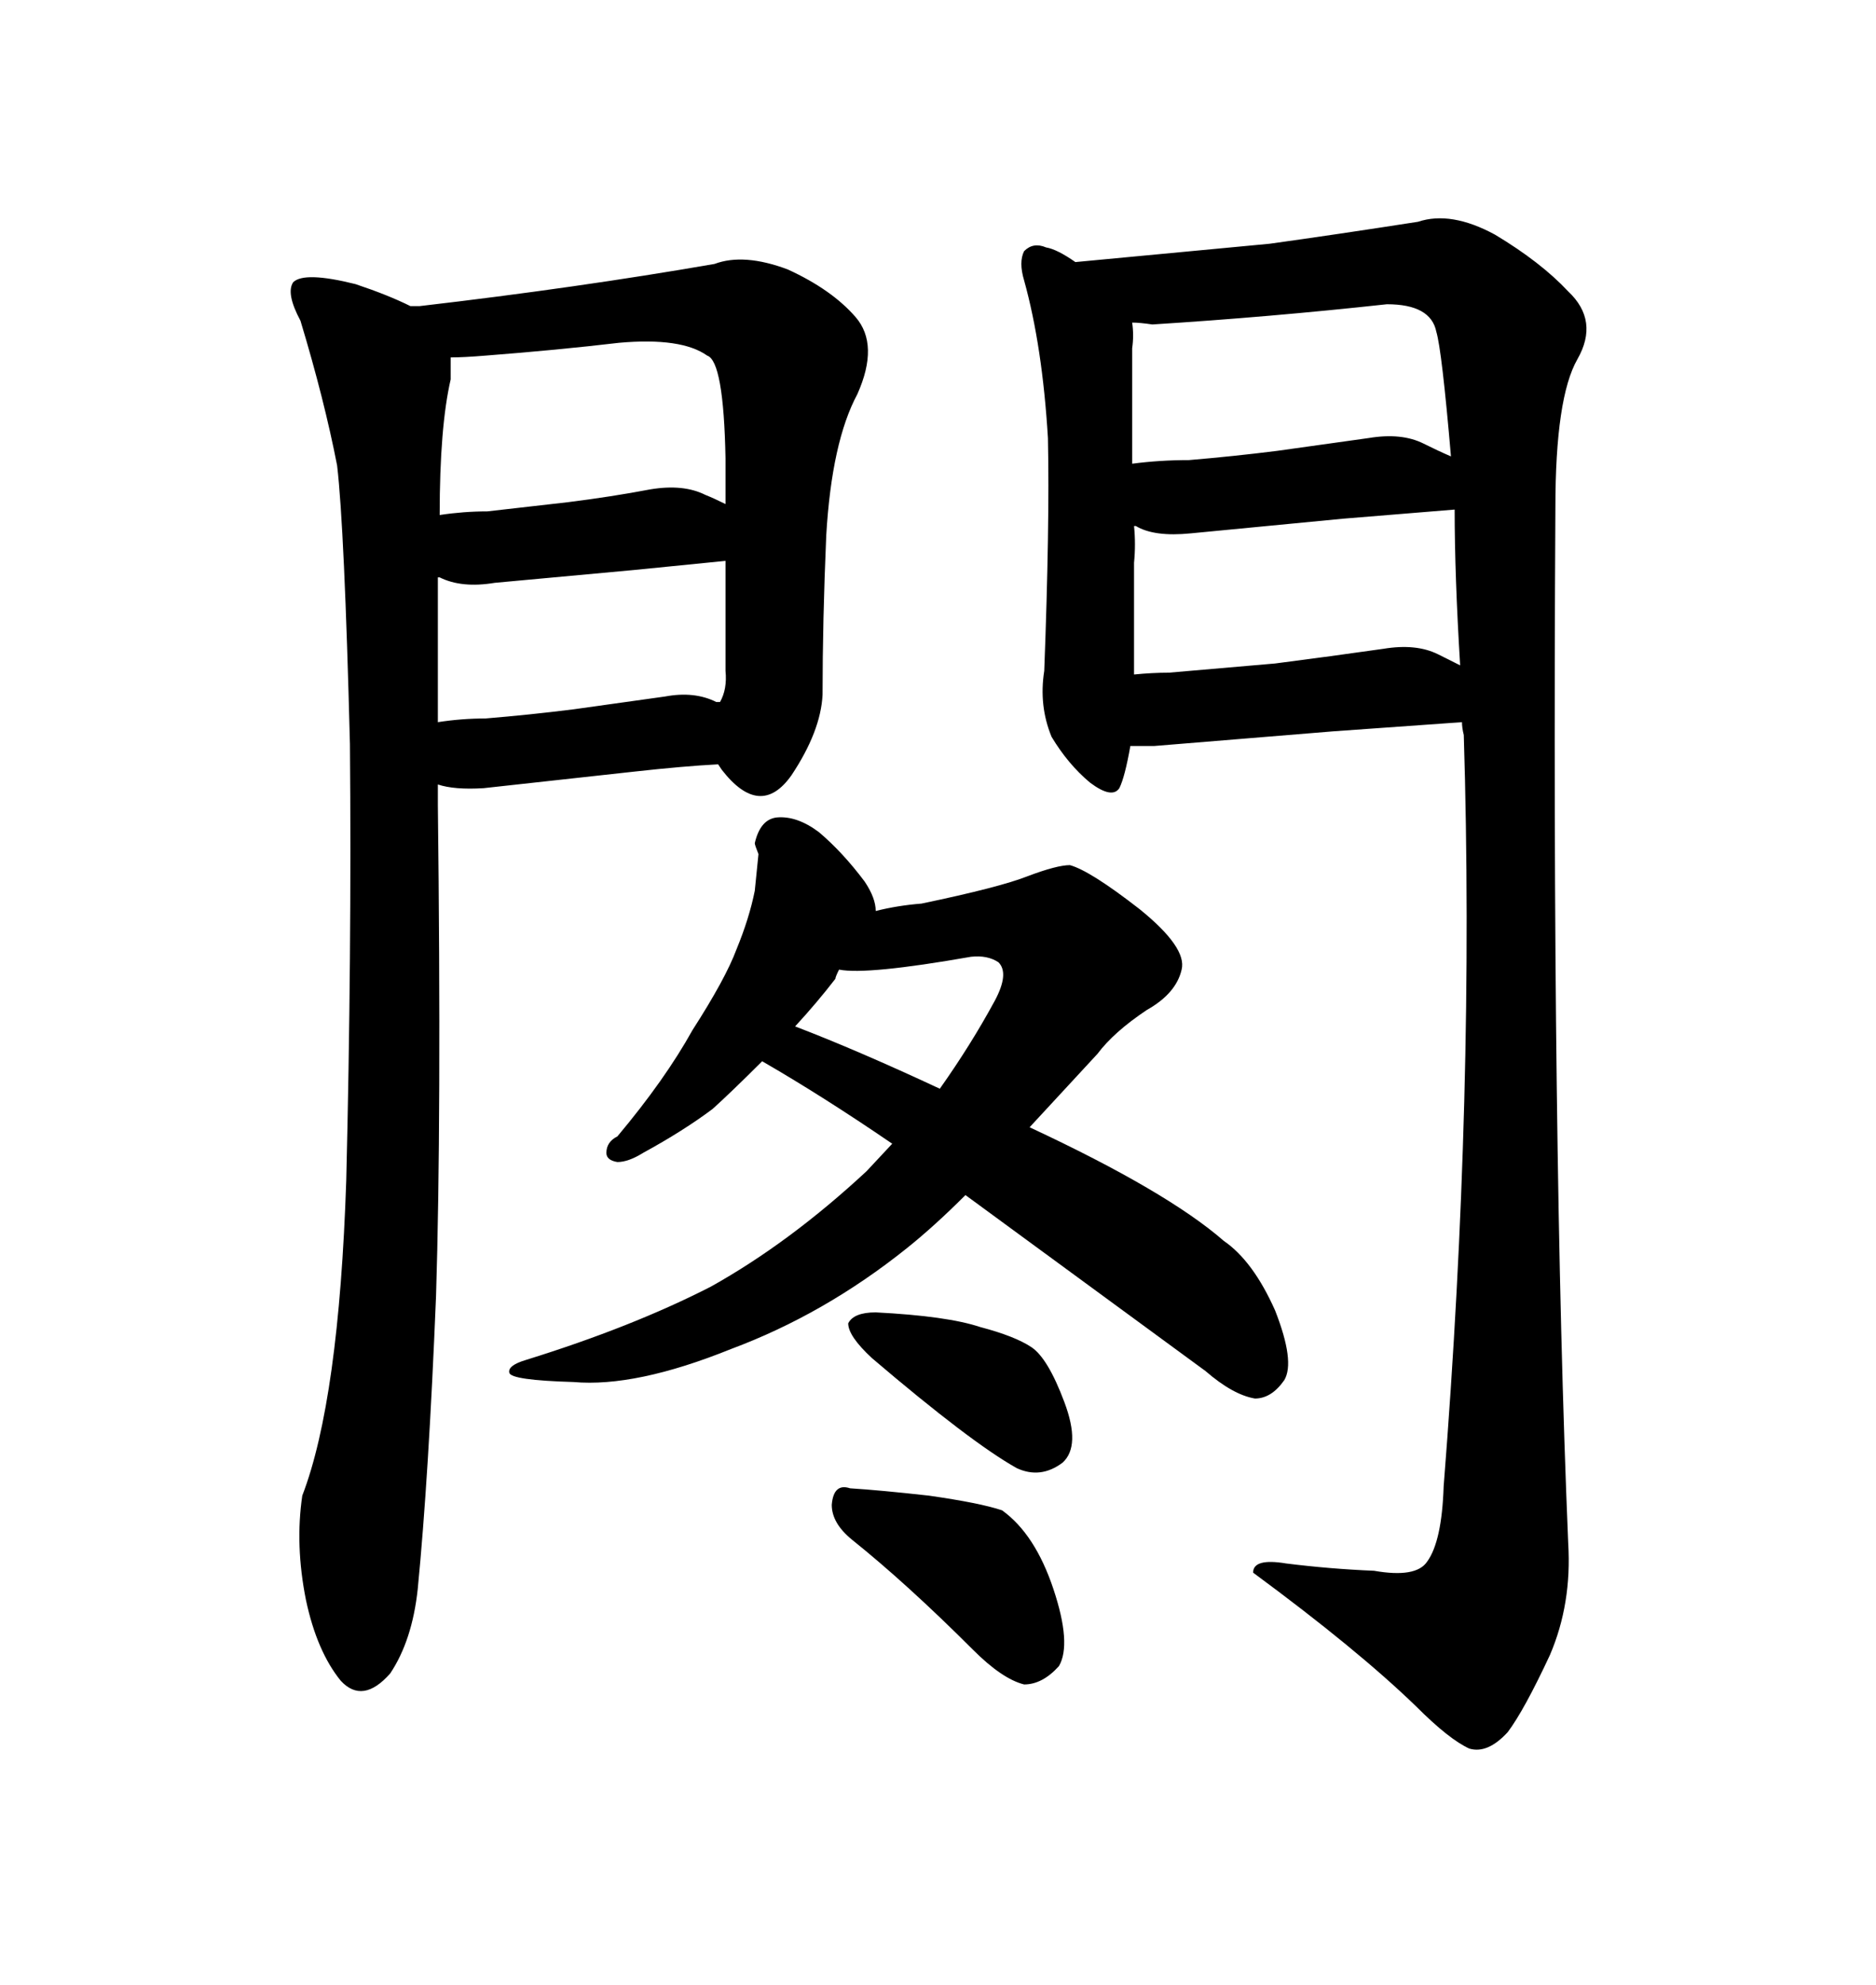 <svg xmlns="http://www.w3.org/2000/svg" xmlns:xlink="http://www.w3.org/1999/xlink" width="300" height="317.285"><path d="M69.73 207.13L69.73 207.13Q70.61 179.00 70.02 128.61L70.02 128.61L70.02 125.39Q72.66 126.27 77.34 125.98L77.34 125.98L101.37 123.34Q109.28 122.46 114.84 122.17L114.84 122.17L115.43 123.05Q121.58 130.96 126.56 123.93L126.56 123.93Q131.25 116.89 131.54 111.04L131.54 111.04Q131.54 99.32 132.13 85.55L132.13 85.55Q133.01 70.61 137.11 62.99L137.11 62.99Q140.63 55.08 136.82 50.68L136.82 50.68Q133.01 46.29 125.98 43.07L125.98 43.07Q118.95 40.43 114.26 42.19L114.26 42.19Q92.29 46.00 67.09 48.93L67.09 48.93L65.63 48.93Q62.11 47.17 56.84 45.41L56.84 45.41Q48.63 43.36 46.88 45.12L46.88 45.12Q45.70 46.88 48.05 51.27L48.05 51.27Q51.86 63.87 53.91 74.41L53.91 74.41Q55.08 84.38 55.96 118.95L55.96 118.95Q56.25 152.64 55.37 188.67L55.37 188.67Q54.20 223.83 48.34 239.06L48.34 239.06Q47.17 246.97 48.93 255.76L48.93 255.76Q50.68 263.96 54.49 268.65L54.49 268.65Q58.01 272.46 62.40 267.48L62.40 267.48Q65.92 262.21 66.80 254.00L66.80 254.00Q68.55 236.13 69.73 207.13ZM70.02 115.43L70.02 115.43L70.02 92.29L70.31 92.29Q73.83 94.04 79.10 93.16L79.10 93.16L101.37 91.11L116.02 89.65L116.02 107.23Q116.31 110.16 115.14 112.21L115.14 112.21L114.55 112.21Q111.04 110.45 106.35 111.33L106.35 111.33L91.70 113.38Q84.67 114.26 77.64 114.84L77.64 114.84Q73.83 114.84 70.02 115.43ZM70.31 82.32L70.31 82.32Q70.31 68.26 72.07 60.64L72.07 60.64L72.07 57.13Q74.12 57.13 77.64 56.84L77.64 56.84Q89.06 55.96 99.02 54.79L99.02 54.79Q108.98 53.91 113.09 56.84L113.09 56.84Q115.72 57.71 116.02 73.24L116.02 73.24L116.02 80.57Q114.26 79.69 112.79 79.10L112.79 79.10Q109.28 77.34 104.00 78.22L104.00 78.22Q97.85 79.39 90.82 80.27L90.82 80.27L77.93 81.74Q74.12 81.74 70.31 82.32ZM250.78 246.68L250.78 246.68Q248.14 183.40 248.73 81.15L248.73 81.15Q248.73 63.57 252.25 57.42Q255.76 51.27 250.78 46.58L250.78 46.58Q246.39 41.89 239.06 37.50L239.06 37.50Q232.03 33.69 226.76 35.45L226.76 35.45Q213.57 37.50 203.03 38.96L203.03 38.96L171.97 41.89Q169.04 39.84 167.29 39.55L167.29 39.55Q165.23 38.67 163.77 40.14L163.77 40.14Q162.89 41.89 163.77 44.82L163.77 44.82Q166.70 55.37 167.58 70.02L167.58 70.02Q167.87 84.08 166.99 107.23L166.99 107.23Q166.11 112.79 168.16 117.77L168.16 117.77Q170.80 122.17 174.32 125.10L174.32 125.10Q177.83 127.73 179.00 125.98L179.00 125.98Q179.88 124.22 180.76 119.24L180.76 119.24L184.57 119.24L213.28 116.89L233.79 115.43Q233.79 116.31 234.08 117.48L234.08 117.48Q235.84 174.61 230.86 237.60L230.86 237.60Q230.57 246.39 228.22 249.61L228.22 249.61Q226.46 252.25 219.73 251.07L219.73 251.07Q212.70 250.78 205.66 249.90L205.66 249.90Q200.39 249.02 200.39 251.37L200.39 251.37Q217.09 263.67 226.46 272.75L226.46 272.75Q231.74 278.03 234.96 279.49L234.96 279.49Q237.89 280.37 241.11 276.86L241.11 276.86Q243.75 273.34 247.85 264.55L247.85 264.55Q251.37 256.35 250.78 246.68ZM214.75 82.91L232.62 81.45Q232.62 91.99 233.50 106.35L233.50 106.35L229.98 104.59Q226.46 102.83 221.19 103.71L221.19 103.71Q212.99 104.88 203.91 106.05L203.91 106.05L186.91 107.52Q184.28 107.52 181.35 107.81L181.35 107.81L181.35 89.94Q181.64 87.01 181.35 84.08L181.35 84.08L181.64 84.08Q184.57 85.84 190.43 85.25L190.43 85.25L214.75 82.91ZM184.28 51.86L184.28 51.86Q203.03 50.68 221.78 48.63L221.78 48.63Q228.81 48.63 229.69 53.03L229.69 53.03Q230.57 55.96 232.03 72.95L232.03 72.95Q229.98 72.07 227.64 70.90L227.64 70.90Q224.12 69.14 218.85 70.02L218.85 70.02L204.20 72.07Q197.17 72.95 190.14 73.54L190.14 73.54Q185.45 73.54 181.05 74.12L181.05 74.12L181.05 55.66Q181.35 53.61 181.05 51.56L181.05 51.56Q182.23 51.56 184.28 51.86ZM113.67 205.66L113.67 205.66Q101.07 212.11 84.08 217.38L84.08 217.38Q81.15 218.26 81.45 219.43L81.45 219.43Q81.74 220.61 91.70 220.90L91.70 220.90Q101.66 221.78 116.89 215.63L116.89 215.63Q131.84 210.06 145.02 199.51L145.02 199.51Q149.41 196.00 154.39 191.02L154.39 191.02L192.77 219.14Q197.17 222.95 200.68 223.54L200.68 223.54Q203.32 223.54 205.37 220.61L205.37 220.61Q207.13 217.68 203.91 209.47L203.91 209.47Q200.39 201.56 195.70 198.34L195.70 198.34Q186.62 190.43 164.65 180.18L164.65 180.18L175.49 168.46Q178.13 164.94 183.40 161.43L183.40 161.43Q188.09 158.79 188.96 154.98L188.96 154.98Q189.84 151.46 182.23 145.31L182.23 145.31Q174.32 139.16 171.09 138.28L171.09 138.28Q169.04 138.28 164.36 140.04L164.36 140.04Q159.96 141.80 147.36 144.43L147.36 144.43Q143.55 144.73 140.04 145.61L140.04 145.61Q140.04 143.55 138.28 140.92L138.28 140.92Q134.77 136.23 130.96 133.01L130.96 133.01Q127.44 130.37 124.22 130.66L124.22 130.66Q121.58 130.96 120.70 134.77L120.70 134.77Q120.70 135.06 121.29 136.52L121.29 136.52L120.70 142.38Q119.82 146.78 117.77 151.76L117.77 151.76Q116.02 156.45 110.74 164.65L110.74 164.65Q106.35 172.56 98.73 181.64L98.73 181.64Q96.97 182.52 96.97 184.28L96.97 184.28Q96.97 185.45 98.73 185.74L98.73 185.74Q100.49 185.74 102.83 184.28L102.83 184.28Q109.28 180.76 113.96 177.25L113.96 177.25Q116.89 174.61 121.88 169.63L121.88 169.63Q131.54 175.20 142.68 182.81L142.68 182.81L138.57 187.21Q126.27 198.63 113.67 205.66ZM134.18 154.98L134.18 154.98Q138.57 155.86 155.27 152.93L155.27 152.93Q157.91 152.64 159.67 153.81L159.67 153.81Q161.43 155.57 159.08 159.96L159.08 159.96Q155.27 166.99 150.29 174.02L150.29 174.02Q137.11 167.87 127.15 164.06L127.15 164.06Q130.66 160.25 133.59 156.45L133.59 156.45Q133.59 156.15 134.18 154.98ZM140.04 209.77L140.04 209.77Q136.52 209.77 135.64 211.52L135.64 211.52Q135.64 213.57 139.45 217.09L139.45 217.09Q155.27 230.57 162.60 234.67L162.60 234.67Q166.41 236.43 169.92 233.79L169.92 233.79Q172.85 231.15 170.21 224.12L170.21 224.12Q167.58 217.09 164.94 215.33Q162.30 213.57 156.74 212.11L156.74 212.11Q151.46 210.35 140.04 209.77ZM136.23 246.09L136.23 246.09Q145.02 253.13 155.57 263.67L155.57 263.67Q160.25 268.36 163.77 269.24L163.77 269.24Q166.70 269.24 169.34 266.31L169.34 266.31Q171.39 262.79 168.46 254.00Q165.53 245.21 160.25 241.41L160.25 241.41Q156.74 240.23 148.54 239.06L148.54 239.06Q140.63 238.18 135.94 237.89L135.94 237.89Q133.30 237.01 133.01 240.53L133.01 240.53Q133.01 243.46 136.23 246.09Z"/></svg>